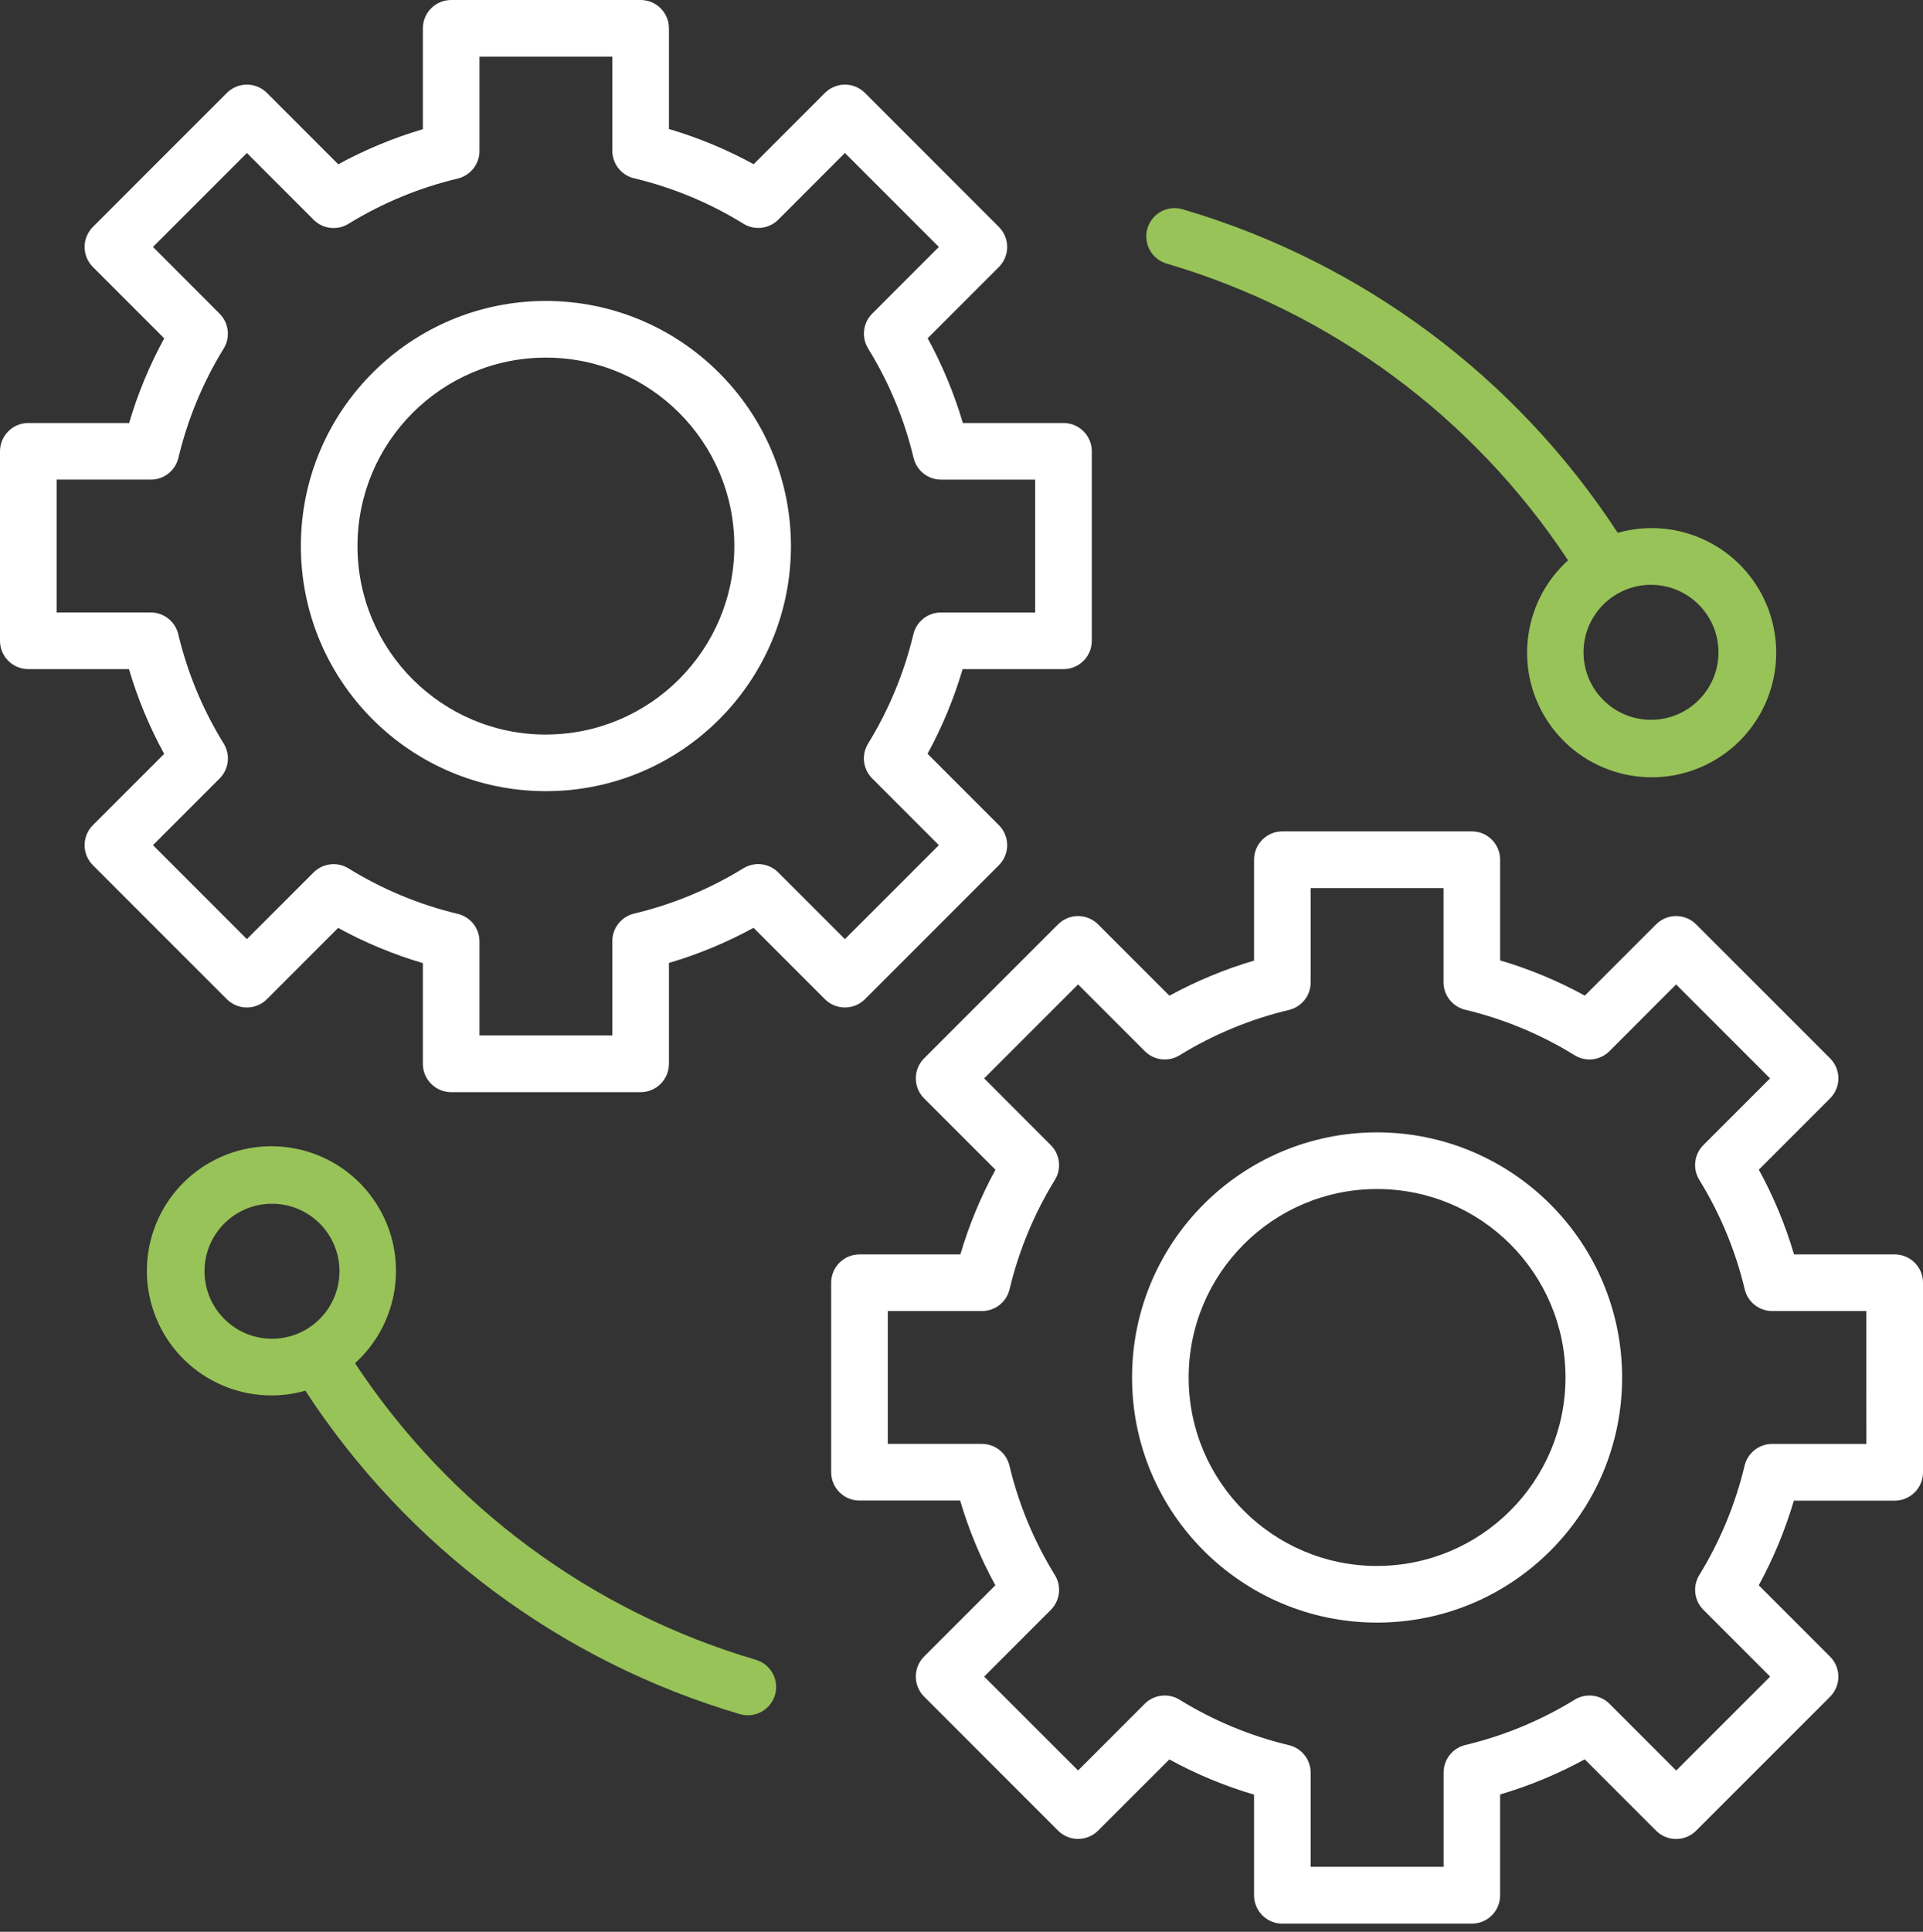 <?xml version="1.0" encoding="UTF-8"?>
<svg width="233px" height="234px" viewBox="0 0 233 234" version="1.1" xmlns="http://www.w3.org/2000/svg" xmlns:xlink="http://www.w3.org/1999/xlink">
    <rect x="0" y="0" width="233" height="234" fill="#333333" stroke="none"/>
    <title>integration icon</title>
    <g id="Page-1" stroke="none" stroke-width="1" fill="none" fill-rule="evenodd">
        <g id="EXPREX-Landing-Page-" transform="translate(-1119, -2138)" fill-rule="nonzero">
            <g id="why-eprex-section" transform="translate(-1, 1354)">
                <g id="integration" transform="translate(391, 784)">
                    <g id="integration-icon" transform="translate(729, 0)">
                        <path d="M104.8,121.035 L121.031,104.802 C121.675,104.159 122.037,103.287 122.037,102.377 C122.037,101.468 121.675,100.596 121.031,99.953 L112.384,91.306 C114.162,88.049 115.587,84.611 116.635,81.052 L128.857,81.052 C130.751,81.052 132.287,79.516 132.287,77.622 L132.287,54.668 C132.287,52.774 130.751,51.239 128.857,51.239 L116.663,51.239 C115.613,47.674 114.184,44.233 112.398,40.975 L121.031,32.34 C121.675,31.697 122.037,30.824 122.037,29.914 C122.037,29.004 121.675,28.132 121.031,27.489 L104.8,11.255 C104.157,10.612 103.285,10.25 102.375,10.25 C101.466,10.25 100.594,10.612 99.951,11.255 L91.316,19.893 C88.057,18.107 84.616,16.677 81.052,15.628 L81.052,3.43 C81.053,2.52 80.691,1.647 80.048,1.004 C79.405,0.361 78.532,0 77.622,0 L54.666,0 C53.757,0 52.884,0.361 52.241,1.004 C51.597,1.647 51.236,2.52 51.237,3.43 L51.237,15.649 C47.678,16.699 44.241,18.125 40.985,19.902 L32.34,11.255 C31.697,10.612 30.824,10.25 29.914,10.25 C29.004,10.25 28.132,10.612 27.489,11.255 L11.255,27.489 C10.612,28.132 10.25,29.004 10.25,29.914 C10.25,30.824 10.612,31.697 11.255,32.34 L19.898,40.985 C18.121,44.242 16.695,47.679 15.646,51.239 L3.43,51.239 C2.52,51.238 1.647,51.599 1.004,52.243 C0.361,52.886 0,53.759 0,54.668 L0,77.622 C0,78.532 0.361,79.405 1.004,80.048 C1.647,80.691 2.52,81.053 3.43,81.052 L15.626,81.052 C16.676,84.616 18.106,88.058 19.893,91.316 L11.255,99.953 C10.612,100.596 10.25,101.468 10.25,102.377 C10.25,103.287 10.612,104.159 11.255,104.802 L27.485,121.035 C28.825,122.373 30.995,122.373 32.336,121.035 L40.971,112.398 C44.23,114.184 47.672,115.614 51.237,116.665 L51.237,128.863 C51.237,130.757 52.772,132.293 54.666,132.293 L77.622,132.293 C79.516,132.293 81.052,130.757 81.052,128.863 L81.052,116.641 C84.611,115.591 88.047,114.166 91.304,112.388 L99.951,121.035 C101.29,122.373 103.46,122.373 104.8,121.035 L104.8,121.035 Z M94.293,105.676 C93.171,104.552 91.425,104.346 90.073,105.178 C85.976,107.697 81.504,109.55 76.825,110.665 C75.283,111.035 74.196,112.412 74.192,113.997 L74.192,125.423 L58.096,125.423 L58.096,114.029 C58.094,112.442 57.004,111.064 55.46,110.697 C50.782,109.578 46.312,107.718 42.221,105.188 C40.868,104.353 39.118,104.557 37.994,105.682 L29.913,113.756 L18.534,102.373 L26.609,94.297 C27.732,93.172 27.936,91.424 27.103,90.071 C24.573,85.978 22.714,81.506 21.598,76.825 C21.23,75.281 19.853,74.191 18.266,74.189 L6.86,74.189 L6.86,58.096 L18.284,58.096 C19.869,58.094 21.246,57.006 21.615,55.464 C22.73,50.786 24.582,46.315 27.103,42.219 C27.933,40.866 27.727,39.119 26.605,37.996 L18.534,29.913 L29.913,18.534 L37.996,26.617 C39.118,27.739 40.864,27.945 42.217,27.115 C46.314,24.595 50.786,22.743 55.464,21.627 C57.005,21.257 58.093,19.88 58.096,18.295 L58.096,6.86 L74.192,6.86 L74.192,18.264 C74.195,19.851 75.285,21.229 76.828,21.596 C81.509,22.712 85.981,24.57 90.075,27.099 C91.427,27.936 93.178,27.732 94.301,26.605 L102.375,18.53 L113.756,29.913 L105.682,37.99 C104.559,39.115 104.355,40.864 105.188,42.217 C107.718,46.31 109.576,50.782 110.691,55.462 C111.058,57.006 112.436,58.096 114.023,58.098 L125.427,58.098 L125.427,74.192 L114.001,74.192 C112.416,74.196 111.039,75.285 110.669,76.827 C109.554,81.505 107.701,85.976 105.182,90.073 C104.35,91.425 104.556,93.171 105.68,94.293 L113.756,102.377 L102.375,113.756 L94.293,105.676 Z" id="Shape" fill="#FFFFFF"></path>
                        <path d="M66.145,36.455 C49.748,36.455 36.455,49.748 36.455,66.145 C36.455,82.543 49.748,95.835 66.145,95.835 C82.543,95.835 95.835,82.543 95.835,66.145 C95.817,49.756 82.535,36.474 66.145,36.455 Z M66.145,88.98 C53.537,88.98 43.316,78.759 43.315,66.151 C43.314,53.542 53.534,43.32 66.143,43.319 C78.751,43.317 88.974,53.537 88.976,66.145 C88.961,78.748 78.748,88.961 66.145,88.976 L66.145,88.98 Z" id="Shape" fill="#FFFFFF"></path>
                        <path d="M229.57,151.948 L217.372,151.948 C216.323,148.384 214.893,144.943 213.107,141.684 L221.743,133.047 C222.386,132.404 222.748,131.532 222.748,130.623 C222.748,129.713 222.386,128.841 221.743,128.198 L205.511,111.969 C204.868,111.325 203.996,110.963 203.086,110.963 C202.176,110.963 201.303,111.325 200.66,111.969 L192.025,120.602 C188.767,118.817 185.327,117.386 181.763,116.335 L181.763,104.137 C181.763,102.243 180.228,100.707 178.334,100.707 L155.378,100.707 C153.484,100.707 151.948,102.243 151.948,104.137 L151.948,116.359 C148.389,117.408 144.951,118.834 141.694,120.612 L133.049,111.969 C132.406,111.325 131.534,110.963 130.625,110.963 C129.715,110.963 128.843,111.325 128.2,111.969 L111.967,128.198 C110.629,129.538 110.629,131.708 111.967,133.047 L120.616,141.694 C118.838,144.951 117.412,148.388 116.365,151.948 L104.139,151.948 C102.245,151.948 100.709,153.484 100.709,155.378 L100.709,178.332 C100.709,180.226 102.245,181.761 104.139,181.761 L116.337,181.761 C117.387,185.326 118.816,188.767 120.602,192.025 L111.967,200.66 C110.628,202 110.628,204.171 111.967,205.511 L128.2,221.745 C128.843,222.388 129.715,222.75 130.625,222.75 C131.534,222.75 132.406,222.388 133.049,221.745 L141.684,213.121 C144.942,214.907 148.384,216.337 151.948,217.386 L151.948,229.584 C151.947,230.494 152.309,231.366 152.952,232.01 C153.595,232.653 154.468,233.014 155.378,233.014 L178.332,233.014 C179.241,233.014 180.114,232.653 180.757,232.01 C181.401,231.366 181.762,230.494 181.761,229.584 L181.761,217.364 C185.321,216.314 188.758,214.888 192.015,213.109 L200.66,221.754 C201.303,222.398 202.176,222.76 203.086,222.76 C203.996,222.76 204.868,222.398 205.511,221.754 L221.743,205.525 C222.386,204.882 222.748,204.009 222.748,203.099 C222.748,202.19 222.386,201.317 221.743,200.674 L213.098,192.027 C214.875,188.77 216.301,185.334 217.351,181.775 L229.57,181.775 C230.48,181.776 231.353,181.414 231.996,180.771 C232.639,180.128 233,179.255 233,178.345 L233,155.378 C233,154.468 232.639,153.595 231.996,152.952 C231.353,152.309 230.48,151.947 229.57,151.948 Z M226.14,174.904 L214.716,174.904 C213.131,174.906 211.754,175.994 211.385,177.536 C210.269,182.214 208.416,186.686 205.897,190.783 C205.067,192.136 205.273,193.881 206.395,195.004 L214.479,203.089 L203.098,214.468 L195.016,206.385 C193.892,205.265 192.148,205.059 190.794,205.887 C186.697,208.406 182.225,210.259 177.546,211.375 C176.004,211.744 174.916,213.121 174.914,214.707 L174.914,226.131 L158.808,226.131 L158.808,214.726 C158.805,213.14 157.715,211.762 156.172,211.394 C151.491,210.278 147.019,208.421 142.925,205.891 C141.573,205.055 139.822,205.259 138.699,206.385 L130.625,214.46 L119.244,203.087 L127.318,195.01 C128.443,193.886 128.648,192.136 127.812,190.783 C125.284,186.69 123.426,182.218 122.311,177.538 C121.944,175.994 120.566,174.904 118.979,174.902 L107.569,174.902 L107.569,158.808 L118.993,158.808 C120.578,158.804 121.955,157.715 122.325,156.173 C123.44,151.495 125.293,147.024 127.812,142.927 C128.644,141.575 128.438,139.829 127.315,138.707 L119.244,130.623 L130.625,119.244 L138.707,127.326 C139.828,128.451 141.575,128.657 142.927,127.824 C147.024,125.305 151.496,123.452 156.175,122.336 C157.717,121.966 158.804,120.59 158.808,119.005 L158.808,107.579 L174.904,107.579 L174.904,118.983 C174.906,120.57 175.996,121.948 177.54,122.315 C182.22,123.432 186.691,125.291 190.785,127.82 C192.137,128.657 193.888,128.452 195.012,127.326 L203.087,119.244 L214.468,130.625 L206.391,138.701 C205.267,139.825 205.063,141.574 205.897,142.927 C208.426,147.02 210.283,151.491 211.398,156.172 C211.765,157.716 213.143,158.807 214.73,158.809 L226.135,158.809 L226.14,174.904 Z" id="Shape" fill="#FFFFFF"></path>
                        <path d="M166.855,137.165 C150.457,137.165 137.165,150.457 137.165,166.855 C137.165,183.252 150.457,196.545 166.855,196.545 C183.252,196.545 196.545,183.252 196.545,166.855 C196.526,150.465 183.244,137.183 166.855,137.165 L166.855,137.165 Z M166.855,189.689 C154.246,189.689 144.024,179.468 144.024,166.859 C144.024,154.25 154.246,144.028 166.855,144.028 C179.464,144.028 189.685,154.25 189.685,166.859 C189.669,179.46 179.456,189.671 166.855,189.685 L166.855,189.689 Z" id="Shape" fill="#FFFFFF"></path>
                        <path d="M141.412,31.946 C161.339,37.812 178.549,50.539 189.995,67.874 C184.312,73.018 183.388,81.605 187.847,87.84 C192.305,94.075 200.73,95.977 207.435,92.263 C214.14,88.549 216.995,80.398 214.075,73.311 C211.154,66.225 203.384,62.453 196.01,64.542 C183.679,45.632 165.007,31.741 143.35,25.366 C142.167,24.994 140.874,25.289 139.97,26.139 C139.066,26.989 138.692,28.261 138.991,29.465 C139.29,30.669 140.217,31.618 141.414,31.946 L141.412,31.946 Z M208.221,79.016 C208.221,83.531 204.561,87.192 200.045,87.192 C195.529,87.192 191.868,83.531 191.868,79.016 C191.868,74.5 195.529,70.839 200.045,70.839 C204.559,70.843 208.217,74.502 208.221,79.016 Z" id="Shape" fill="#98C358"></path>
                        <path d="M91.588,201.054 C71.664,195.186 54.459,182.459 43.015,165.126 C48.698,159.982 49.621,151.395 45.163,145.16 C40.705,138.925 32.28,137.023 25.575,140.737 C18.87,144.451 16.014,152.602 18.935,159.689 C21.856,166.775 29.625,170.547 37,168.458 C49.328,187.366 67.997,201.257 89.65,207.634 C89.965,207.727 90.292,207.773 90.62,207.773 C92.323,207.769 93.765,206.517 94.007,204.831 C94.25,203.146 93.219,201.538 91.586,201.054 L91.588,201.054 Z M24.779,153.984 C24.781,149.469 28.442,145.81 32.958,145.812 C37.473,145.813 41.132,149.474 41.132,153.99 C41.131,158.505 37.47,162.165 32.955,162.165 C28.44,162.16 24.781,158.5 24.779,153.984 Z" id="Shape" fill="#98C358"></path>
                    </g>
                </g>
            </g>
        </g>
    </g>
</svg>